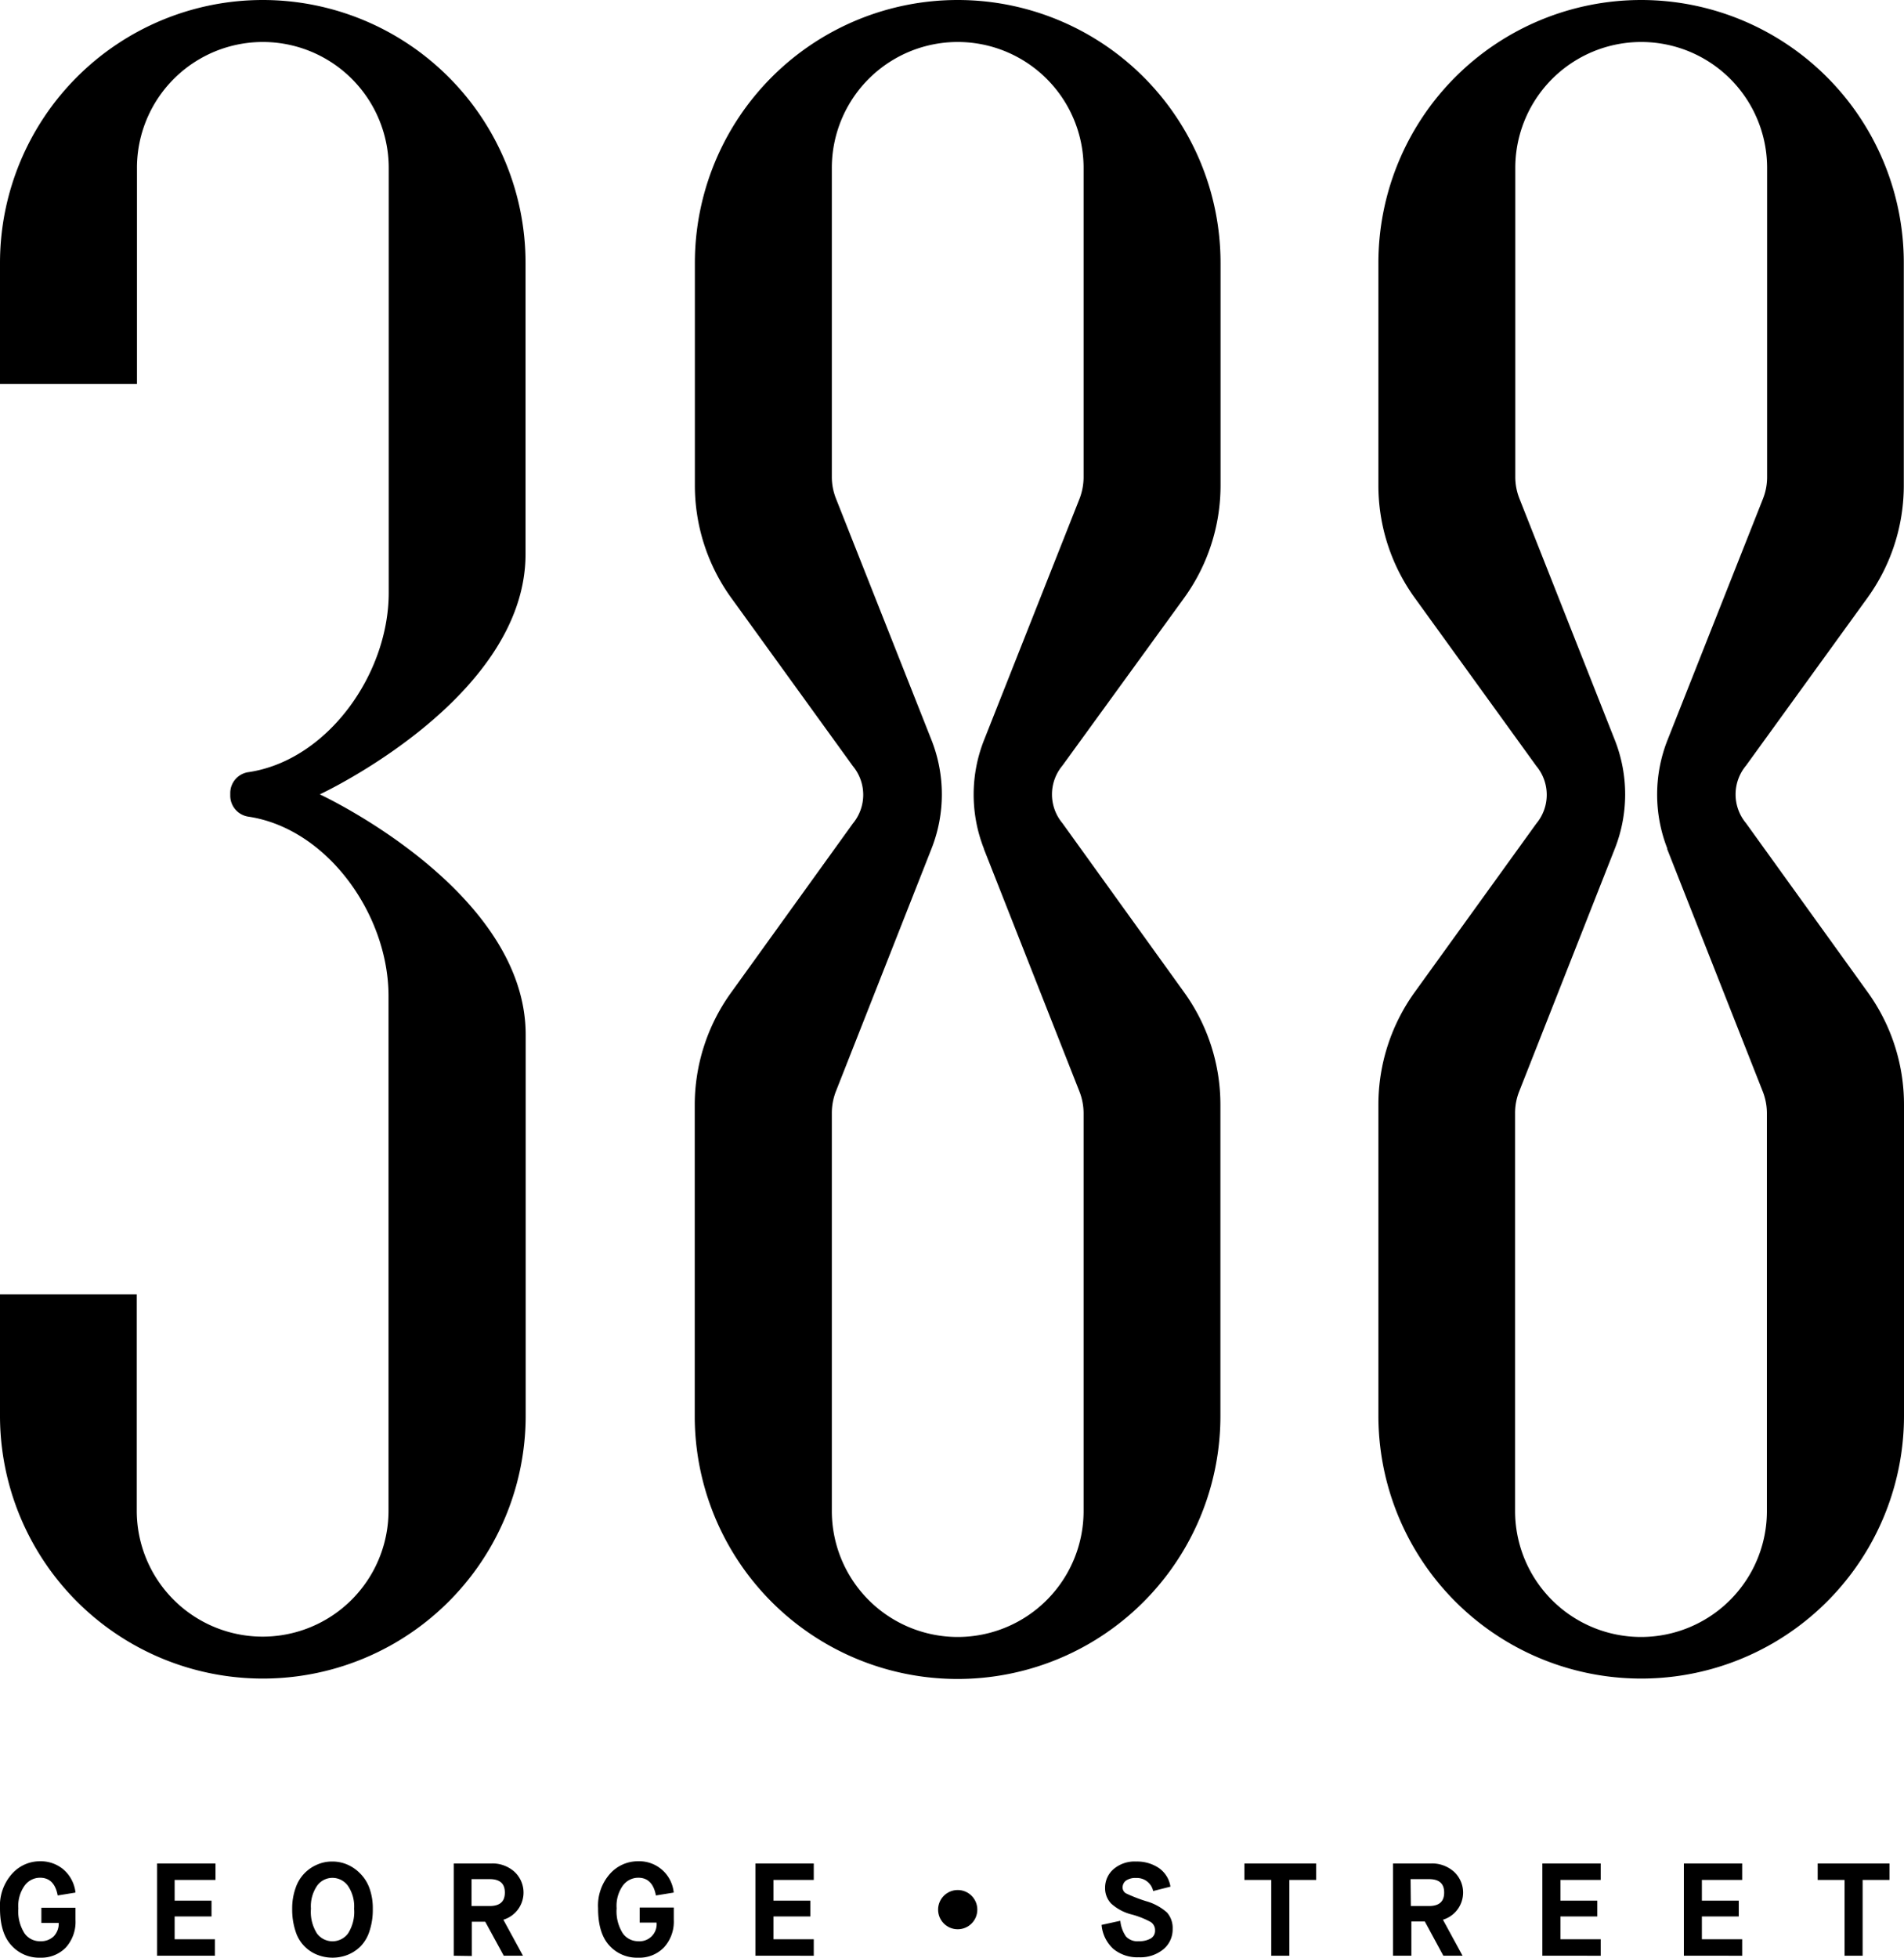<svg xmlns="http://www.w3.org/2000/svg" viewBox="0 0 283.46 291.35"><title>388 GEORGE_PRIMARY LOGO</title><g id="Layer_2" data-name="Layer 2"><g id="Layer_1-2" data-name="Layer 1"><path d="M6,291.35a5.53,5.53,0,0,1-4.3-1.83Q0,287.69,0,284a7.1,7.1,0,0,1,1.76-5.1A5.56,5.56,0,0,1,5.94,277a5.26,5.26,0,0,1,3.54,1.25,5.31,5.31,0,0,1,1.76,3.41l-2.65.43c-.33-1.76-1.2-2.64-2.63-2.64a2.83,2.83,0,0,0-2.29,1.17A5.19,5.19,0,0,0,2.73,284a6.12,6.12,0,0,0,.91,3.71A2.78,2.78,0,0,0,6,288.9a2.71,2.71,0,0,0,2-.73,2.73,2.73,0,0,0,.74-2H6.16v-2.25h5.08v1.82a5.68,5.68,0,0,1-1.47,4.13A5.09,5.09,0,0,1,6,291.35Z"/><path d="M23.39,291.06V277.33h8.69v2.45H26v3.08h5.49v2.35H26v3.4h6v2.45Z"/><path d="M51.72,290.94a6.19,6.19,0,0,1-4.43,0A5.48,5.48,0,0,1,44,287.42a10.29,10.29,0,0,1-.5-3.34A9,9,0,0,1,44,281a5.72,5.72,0,0,1,3.26-3.52,5.47,5.47,0,0,1,2.2-.44,5.55,5.55,0,0,1,2.21.44,5.83,5.83,0,0,1,1.9,1.29A5.92,5.92,0,0,1,55,281a8.77,8.77,0,0,1,.5,3.08,10,10,0,0,1-.5,3.34,5.65,5.65,0,0,1-1.35,2.27A5.76,5.76,0,0,1,51.72,290.94Zm-4.53-3.19a2.88,2.88,0,0,0,4.62,0,5.94,5.94,0,0,0,.91-3.69,5.44,5.44,0,0,0-.93-3.42,2.85,2.85,0,0,0-2.29-1.17,2.81,2.81,0,0,0-2.29,1.17,5.44,5.44,0,0,0-.92,3.42A6,6,0,0,0,47.19,287.75Z"/><path d="M67.55,291.06V277.33h5.57a4.89,4.89,0,0,1,3.42,1.19,4.22,4.22,0,0,1-1.6,7.18l2.92,5.36H75L72.24,286h-2v5.1Zm2.65-7.4h2.7c1.51,0,2.26-.65,2.26-2s-.75-2-2.26-2H70.2Z"/><path d="M95,291.35a5.53,5.53,0,0,1-4.3-1.83q-1.67-1.83-1.66-5.54a7.1,7.1,0,0,1,1.76-5.1A5.56,5.56,0,0,1,95,277a5.15,5.15,0,0,1,5.3,4.66l-2.65.43c-.33-1.76-1.2-2.64-2.63-2.64a2.85,2.85,0,0,0-2.29,1.17A5.19,5.19,0,0,0,91.8,284a6.12,6.12,0,0,0,.91,3.71A2.78,2.78,0,0,0,95,288.9a2.54,2.54,0,0,0,2.75-2.77H95.23v-2.25h5.08v1.82a5.68,5.68,0,0,1-1.47,4.13A5.08,5.08,0,0,1,95,291.35Z"/><path d="M112.46,291.06V277.33h8.69v2.45h-6v3.08h5.49v2.35h-5.49v3.4h6v2.45Z"/><path d="M164,286.47l2.79-.61a4.91,4.91,0,0,0,.83,2.32,2.28,2.28,0,0,0,1.89.72,3.44,3.44,0,0,0,1.79-.4,1.31,1.31,0,0,0,.66-1.19,1.44,1.44,0,0,0-.63-1.26,12.76,12.76,0,0,0-2.92-1.15,7.07,7.07,0,0,1-3-1.62,3.3,3.3,0,0,1-.89-2.34,3.64,3.64,0,0,1,1.25-2.76,4.8,4.8,0,0,1,3.38-1.14,5.82,5.82,0,0,1,3.34.94,4.12,4.12,0,0,1,1.76,2.8l-2.57.65a2.47,2.47,0,0,0-2.53-1.94,2.45,2.45,0,0,0-1.52.39,1.27,1.27,0,0,0-.5,1,1,1,0,0,0,.57.93,22.82,22.82,0,0,0,2.92,1.13,7.83,7.83,0,0,1,3.12,1.69,3.5,3.5,0,0,1,.84,2.46,3.83,3.83,0,0,1-1.37,3,5.39,5.39,0,0,1-3.67,1.2,5.61,5.61,0,0,1-3.77-1.23A5.43,5.43,0,0,1,164,286.47Z"/><path d="M189.26,291.06V279.78h-4v-2.45h10.69v2.45h-4v11.28Z"/><path d="M207.39,291.06V277.33H213a4.89,4.89,0,0,1,3.42,1.19,4.22,4.22,0,0,1-1.6,7.18l2.92,5.36h-2.86l-2.76-5.1h-2v5.1Zm2.65-7.4h2.7c1.51,0,2.26-.65,2.26-2s-.75-2-2.26-2H210Z"/><path d="M229.62,291.06V277.33h8.69v2.45h-6v3.08h5.49v2.35h-5.49v3.4h6v2.45Z"/><path d="M250.69,291.06V277.33h8.68v2.45h-6v3.08h5.49v2.35h-5.49v3.4h6v2.45Z"/><path d="M274.61,291.06V279.78h-4v-2.45h10.69v2.45h-4v11.28Z"/><circle cx="142.58" cy="284.2" r="2.92"/><path d="M176.28,89a28.56,28.56,0,0,0,5.43-16.76V39.13A39.13,39.13,0,0,0,142.58,0h0a39.13,39.13,0,0,0-39.13,39.13V72.19A28.56,28.56,0,0,0,108.88,89l18.08,25a6.69,6.69,0,0,1,0,8.57l-18.13,25.17a28.6,28.6,0,0,0-5.4,16.72v46.29a39.12,39.12,0,0,0,39.13,39.12h0a39.12,39.12,0,0,0,39.13-39.12V164.4a28.6,28.6,0,0,0-5.4-16.72l-18.12-25.17a6.68,6.68,0,0,1,0-8.57Zm-29.8,37.35,14.23,36.11a8.91,8.91,0,0,1,.61,3.23v59.18a18.74,18.74,0,0,1-18.74,18.75h0a18.74,18.74,0,0,1-18.74-18.75V165.64a8.91,8.91,0,0,1,.61-3.23l14.23-36.11a22,22,0,0,0,0-16.16L124.46,74.21a8.76,8.76,0,0,1-.62-3.24V25A18.74,18.74,0,0,1,142.58,6.25h0A18.74,18.74,0,0,1,161.32,25V71a9,9,0,0,1-.61,3.24l-14.22,35.93A22,22,0,0,0,146.48,126.3Z"/><path d="M278,89a28.56,28.56,0,0,0,5.43-16.76V39.13A39.12,39.12,0,0,0,244.34,0h0a39.13,39.13,0,0,0-39.13,39.13V72.19A28.56,28.56,0,0,0,210.64,89l18.08,25a6.69,6.69,0,0,1,0,8.57L210.6,147.68a28.66,28.66,0,0,0-5.39,16.72v46.29a39.12,39.12,0,0,0,39.13,39.12h0a39.11,39.11,0,0,0,39.12-39.12V164.4a28.59,28.59,0,0,0-5.39-16.72l-18.13-25.17a6.69,6.69,0,0,1,0-8.57Zm-29.8,37.35,14.24,36.11a8.91,8.91,0,0,1,.61,3.23v59.18a18.74,18.74,0,0,1-18.74,18.75h0a18.75,18.75,0,0,1-18.75-18.75V165.64a8.71,8.71,0,0,1,.62-3.23l14.23-36.11a22,22,0,0,0,0-16.16L226.21,74.21a8.76,8.76,0,0,1-.62-3.24V25A18.75,18.75,0,0,1,244.34,6.25h0A18.74,18.74,0,0,1,263.08,25V71a8.76,8.76,0,0,1-.62,3.24l-14.22,35.93A22.05,22.05,0,0,0,248.23,126.3Z"/><path d="M78.24,82.46c0-6.31,0-43.33,0-43.33A39.13,39.13,0,0,0,39.13,0h0A39.13,39.13,0,0,0,0,39.13v18H20.39V25A18.74,18.74,0,0,1,39.13,6.25h0A18.74,18.74,0,0,1,57.87,25V88.22c0,12.1-9.11,24.92-20.84,26.69A3.14,3.14,0,0,0,34.28,118v.47A3.16,3.16,0,0,0,37,121.54c11.73,1.77,20.84,14.58,20.84,26.68v76.6a18.74,18.74,0,0,1-18.74,18.75h0a18.74,18.74,0,0,1-18.74-18.75v-32.2H0v18.07a39.12,39.12,0,0,0,39.13,39.12h0a39.12,39.12,0,0,0,39.13-39.12s0-50.4,0-56.7c0-21.58-30.65-35.77-30.65-35.77S78.24,104,78.24,82.46Z"/></g></g></svg>